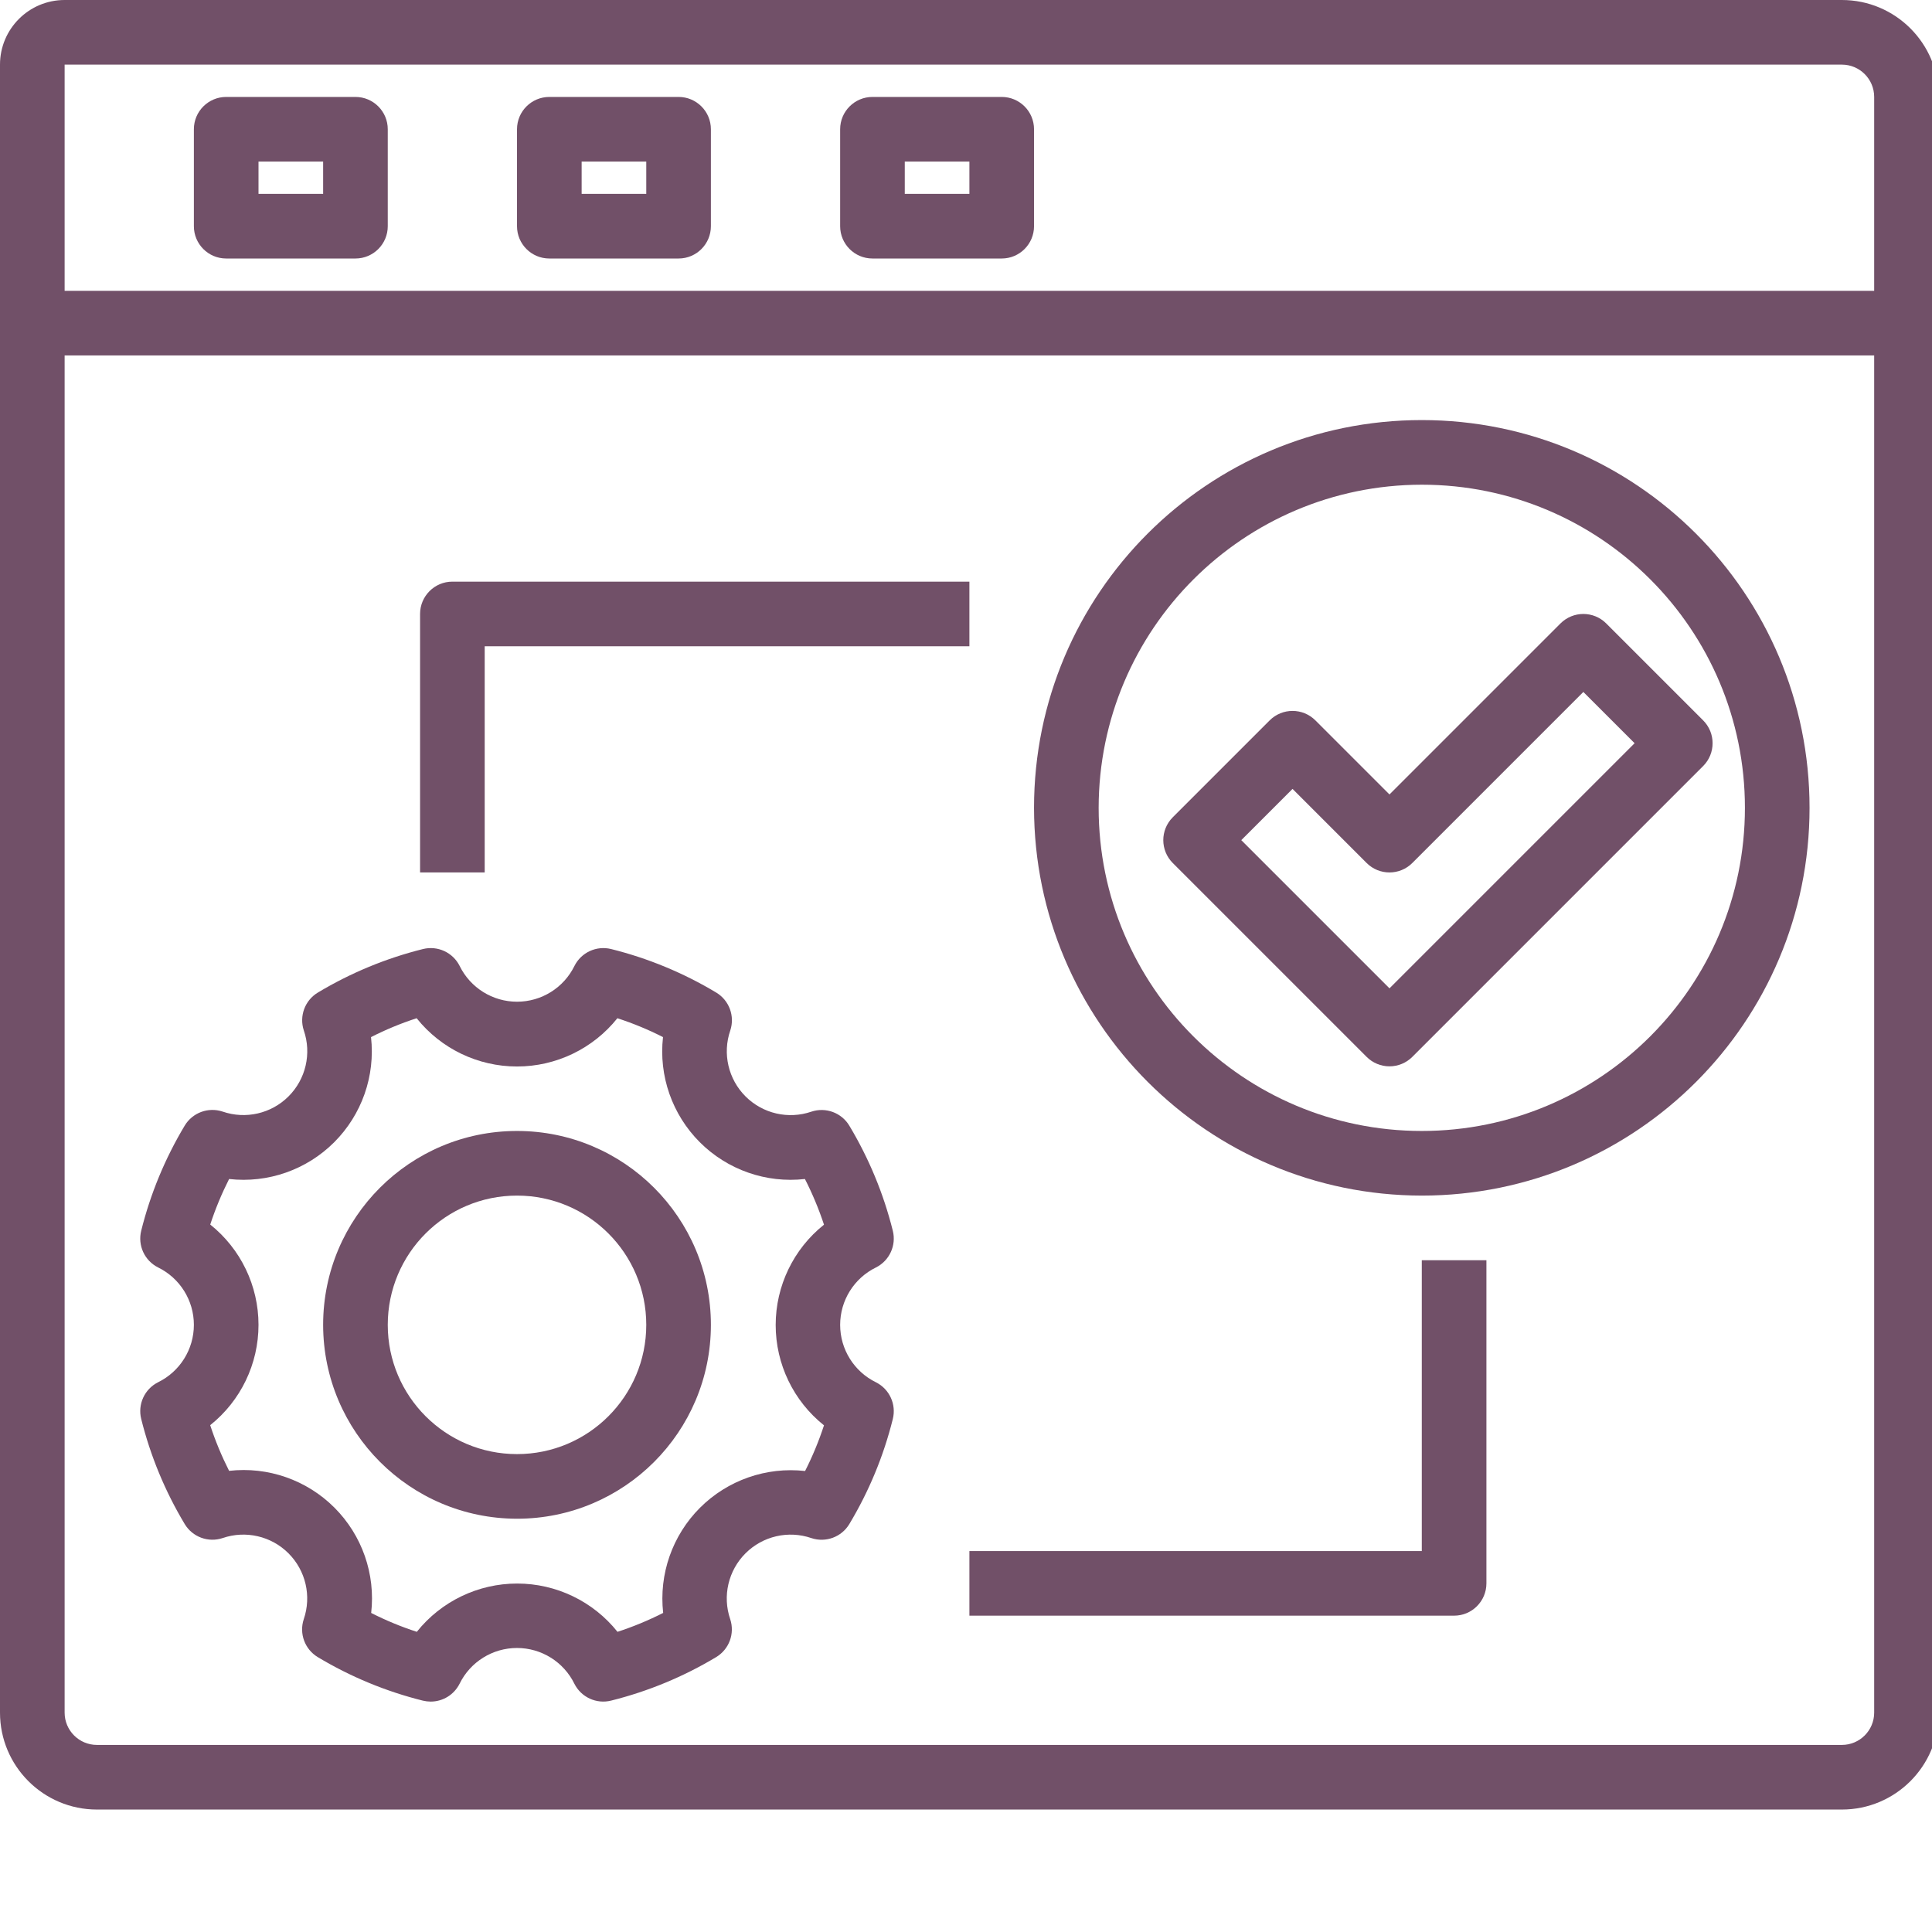 <svg xmlns="http://www.w3.org/2000/svg" xmlns:xlink="http://www.w3.org/1999/xlink" width="13.229mm" height="13.229mm" viewBox="0 0 46.875 46.875"><g transform="matrix(0.098,0,0,0.098,0,0)"><path d="M456 0 L16 0 C7.164 0 0 7.164 0 16 L0 424 C0 437.254 10.746 448 24 448 L456 448 C469.254 448 480 437.254 480 424 L480 24 C480 10.746 469.254 0 456 0 Z M464 424 C464 428.418 460.418 432 456 432 L24 432 C19.582 432 16 428.418 16 424 L16 88 L464 88 Z M464 72 L16 72 L16 16 L456 16 C460.418 16 464 19.582 464 24 Z M464 72" stroke="none" stroke-width="1" stroke-linecap="butt" stroke-linejoin="miter" stroke-miterlimit="4" stroke-opacity="1" transform="matrix(1,0,0,1,0,0)" fill="#715068" fill-rule="nonzero" fill-opacity="1"></path><path d="M88 24 L56 24 C51.582 24 48 27.582 48 32 L48 56 C48 60.418 51.582 64 56 64 L88 64 C92.418 64 96 60.418 96 56 L96 32 C96 27.582 92.418 24 88 24 Z M80 48 L64 48 L64 40 L80 40 Z M80 48" stroke="none" stroke-width="1" stroke-linecap="butt" stroke-linejoin="miter" stroke-miterlimit="4" stroke-opacity="1" transform="matrix(1,0,0,1,0,0)" fill="#715068" fill-rule="nonzero" fill-opacity="1"></path><path d="M168 24 L136 24 C131.582 24 128 27.582 128 32 L128 56 C128 60.418 131.582 64 136 64 L168 64 C172.418 64 176 60.418 176 56 L176 32 C176 27.582 172.418 24 168 24 Z M160 48 L144 48 L144 40 L160 40 Z M160 48" stroke="none" stroke-width="1" stroke-linecap="butt" stroke-linejoin="miter" stroke-miterlimit="4" stroke-opacity="1" transform="matrix(1,0,0,1,0,0)" fill="#715068" fill-rule="nonzero" fill-opacity="1"></path><path d="M248 24 L216 24 C211.582 24 208 27.582 208 32 L208 56 C208 60.418 211.582 64 216 64 L248 64 C252.418 64 256 60.418 256 56 L256 32 C256 27.582 252.418 24 248 24 Z M240 48 L224 48 L224 40 L240 40 Z M240 48" stroke="none" stroke-width="1" stroke-linecap="butt" stroke-linejoin="miter" stroke-miterlimit="4" stroke-opacity="1" transform="matrix(1,0,0,1,0,0)" fill="#715068" fill-rule="nonzero" fill-opacity="1"></path><path d="M39.121 342.223 C35.781 343.906 34.055 347.676 34.961 351.305 C37.242 360.457 40.871 369.223 45.727 377.312 C47.652 380.523 51.551 381.969 55.105 380.793 C60.82 378.828 67.152 380.293 71.426 384.566 C75.699 388.84 77.164 395.172 75.199 400.887 C74.023 404.441 75.469 408.34 78.68 410.266 C86.77 415.125 95.539 418.758 104.695 421.039 C105.332 421.191 105.98 421.27 106.633 421.273 C109.656 421.27 112.418 419.566 113.777 416.863 C116.434 411.438 121.949 408 127.992 408 C134.035 408 139.547 411.438 142.207 416.863 C143.887 420.203 147.66 421.938 151.289 421.031 C160.445 418.75 169.215 415.117 177.305 410.258 C180.516 408.332 181.961 404.434 180.785 400.879 C178.824 395.164 180.297 388.832 184.57 384.562 C188.848 380.293 195.184 378.832 200.895 380.801 C204.449 381.977 208.348 380.531 210.273 377.32 C215.133 369.234 218.762 360.469 221.039 351.312 C221.945 347.684 220.219 343.914 216.879 342.23 C211.445 339.574 208 334.055 208 328.008 C208 321.961 211.445 316.441 216.879 313.785 C220.219 312.102 221.945 308.332 221.039 304.703 C218.758 295.551 215.129 286.785 210.273 278.695 C208.348 275.484 204.449 274.039 200.895 275.215 C195.18 277.18 188.844 275.715 184.57 271.441 C180.297 267.164 178.832 260.828 180.801 255.113 C181.977 251.559 180.531 247.66 177.32 245.734 C169.23 240.875 160.461 237.242 151.305 234.961 C147.672 234.059 143.902 235.793 142.223 239.137 C139.566 244.562 134.051 248 128.008 248 C121.965 248 116.453 244.562 113.793 239.137 C112.113 235.793 108.344 234.059 104.711 234.961 C95.555 237.242 86.785 240.875 78.695 245.734 C75.484 247.66 74.039 251.559 75.215 255.113 C77.18 260.828 75.711 267.164 71.434 271.438 C67.156 275.711 60.82 277.168 55.105 275.199 C51.551 274.023 47.652 275.469 45.727 278.68 C40.871 286.773 37.242 295.539 34.961 304.695 C34.055 308.324 35.781 312.094 39.121 313.777 C44.555 316.434 48 321.953 48 328 C48 334.047 44.555 339.566 39.121 342.223 Z M52.039 303.199 C53.309 299.316 54.875 295.539 56.719 291.895 C66.328 292.977 75.906 289.625 82.746 282.785 C89.582 275.949 92.938 266.371 91.855 256.762 C95.492 254.91 99.27 253.348 103.152 252.09 C109.188 259.641 118.332 264.039 128 264.039 C137.668 264.039 146.812 259.641 152.848 252.09 C156.73 253.348 160.508 254.91 164.145 256.762 C163.062 266.371 166.418 275.949 173.254 282.785 C180.094 289.625 189.672 292.977 199.281 291.895 C201.141 295.539 202.719 299.316 204 303.199 C196.441 309.23 192.039 318.371 192.039 328.039 C192.039 337.707 196.441 346.852 204 352.879 C202.734 356.762 201.168 360.543 199.32 364.184 C189.711 363.105 180.133 366.457 173.293 373.293 C166.457 380.133 163.105 389.711 164.184 399.32 C160.543 401.168 156.762 402.734 152.879 404 C146.848 396.445 137.703 392.047 128.035 392.047 C118.367 392.047 109.227 396.445 103.191 404 C99.309 402.738 95.535 401.18 91.895 399.328 C92.996 389.703 89.645 380.102 82.793 373.25 C75.945 366.402 66.344 363.047 56.719 364.145 C54.875 360.5 53.309 356.723 52.039 352.84 C59.598 346.812 64 337.668 64 328 C64 318.332 59.598 309.188 52.039 303.16 Z M52.039 303.199" stroke="none" stroke-width="1" stroke-linecap="butt" stroke-linejoin="miter" stroke-miterlimit="4" stroke-opacity="1" transform="matrix(1,0,0,1,0,0)" fill="#715068" fill-rule="nonzero" fill-opacity="1"></path><path d="M128 376 C154.508 376 176 354.508 176 328 C176 301.492 154.508 280 128 280 C101.492 280 80 301.492 80 328 C80.027 354.5 101.5 375.973 128 376 Z M128 296 C145.672 296 160 310.328 160 328 C160 345.672 145.672 360 128 360 C110.328 360 96 345.672 96 328 C96 310.328 110.328 296 128 296 Z M128 296" stroke="none" stroke-width="1" stroke-linecap="butt" stroke-linejoin="miter" stroke-miterlimit="4" stroke-opacity="1" transform="matrix(1,0,0,1,0,0)" fill="#715068" fill-rule="nonzero" fill-opacity="1"></path><path d="M352 296 C405.02 296 448 253.02 448 200 C448 146.98 405.02 104 352 104 C298.98 104 256 146.98 256 200 C256.059 252.996 299.004 295.941 352 296 Z M352 120 C396.184 120 432 155.816 432 200 C432 244.184 396.184 280 352 280 C307.816 280 272 244.184 272 200 C272.047 155.836 307.836 120.047 352 120 Z M352 120" stroke="none" stroke-width="1" stroke-linecap="butt" stroke-linejoin="miter" stroke-miterlimit="4" stroke-opacity="1" transform="matrix(1,0,0,1,0,0)" fill="#715068" fill-rule="nonzero" fill-opacity="1"></path><path d="M120 160 L240 160 L240 144 L112 144 C107.582 144 104 147.582 104 152 L104 216 L120 216 Z M120 160" stroke="none" stroke-width="1" stroke-linecap="butt" stroke-linejoin="miter" stroke-miterlimit="4" stroke-opacity="1" transform="matrix(1,0,0,1,0,0)" fill="#715068" fill-rule="nonzero" fill-opacity="1"></path><path d="M352 384 L240 384 L240 400 L360 400 C364.418 400 368 396.418 368 392 L368 312 L352 312 Z M352 384" stroke="none" stroke-width="1" stroke-linecap="butt" stroke-linejoin="miter" stroke-miterlimit="4" stroke-opacity="1" transform="matrix(1,0,0,1,0,0)" fill="#715068" fill-rule="nonzero" fill-opacity="1"></path><path d="M344 264 C346.121 264 348.156 263.156 349.656 261.656 L421.656 189.656 C424.777 186.531 424.777 181.469 421.656 178.344 L397.656 154.344 C394.531 151.223 389.469 151.223 386.344 154.344 L344 196.688 L325.656 178.344 C322.531 175.223 317.469 175.223 314.344 178.344 L290.344 202.344 C287.223 205.469 287.223 210.531 290.344 213.656 L338.344 261.656 C339.844 263.156 341.879 264 344 264 Z M320 195.312 L338.344 213.656 C341.469 216.777 346.531 216.777 349.656 213.656 L392 171.312 L404.688 184 L344 244.688 L307.312 208 Z M320 195.312" stroke="none" stroke-width="1" stroke-linecap="butt" stroke-linejoin="miter" stroke-miterlimit="4" stroke-opacity="1" transform="matrix(1,0,0,1,0,0)" fill="#715068" fill-rule="nonzero" fill-opacity="1"></path></g></svg>